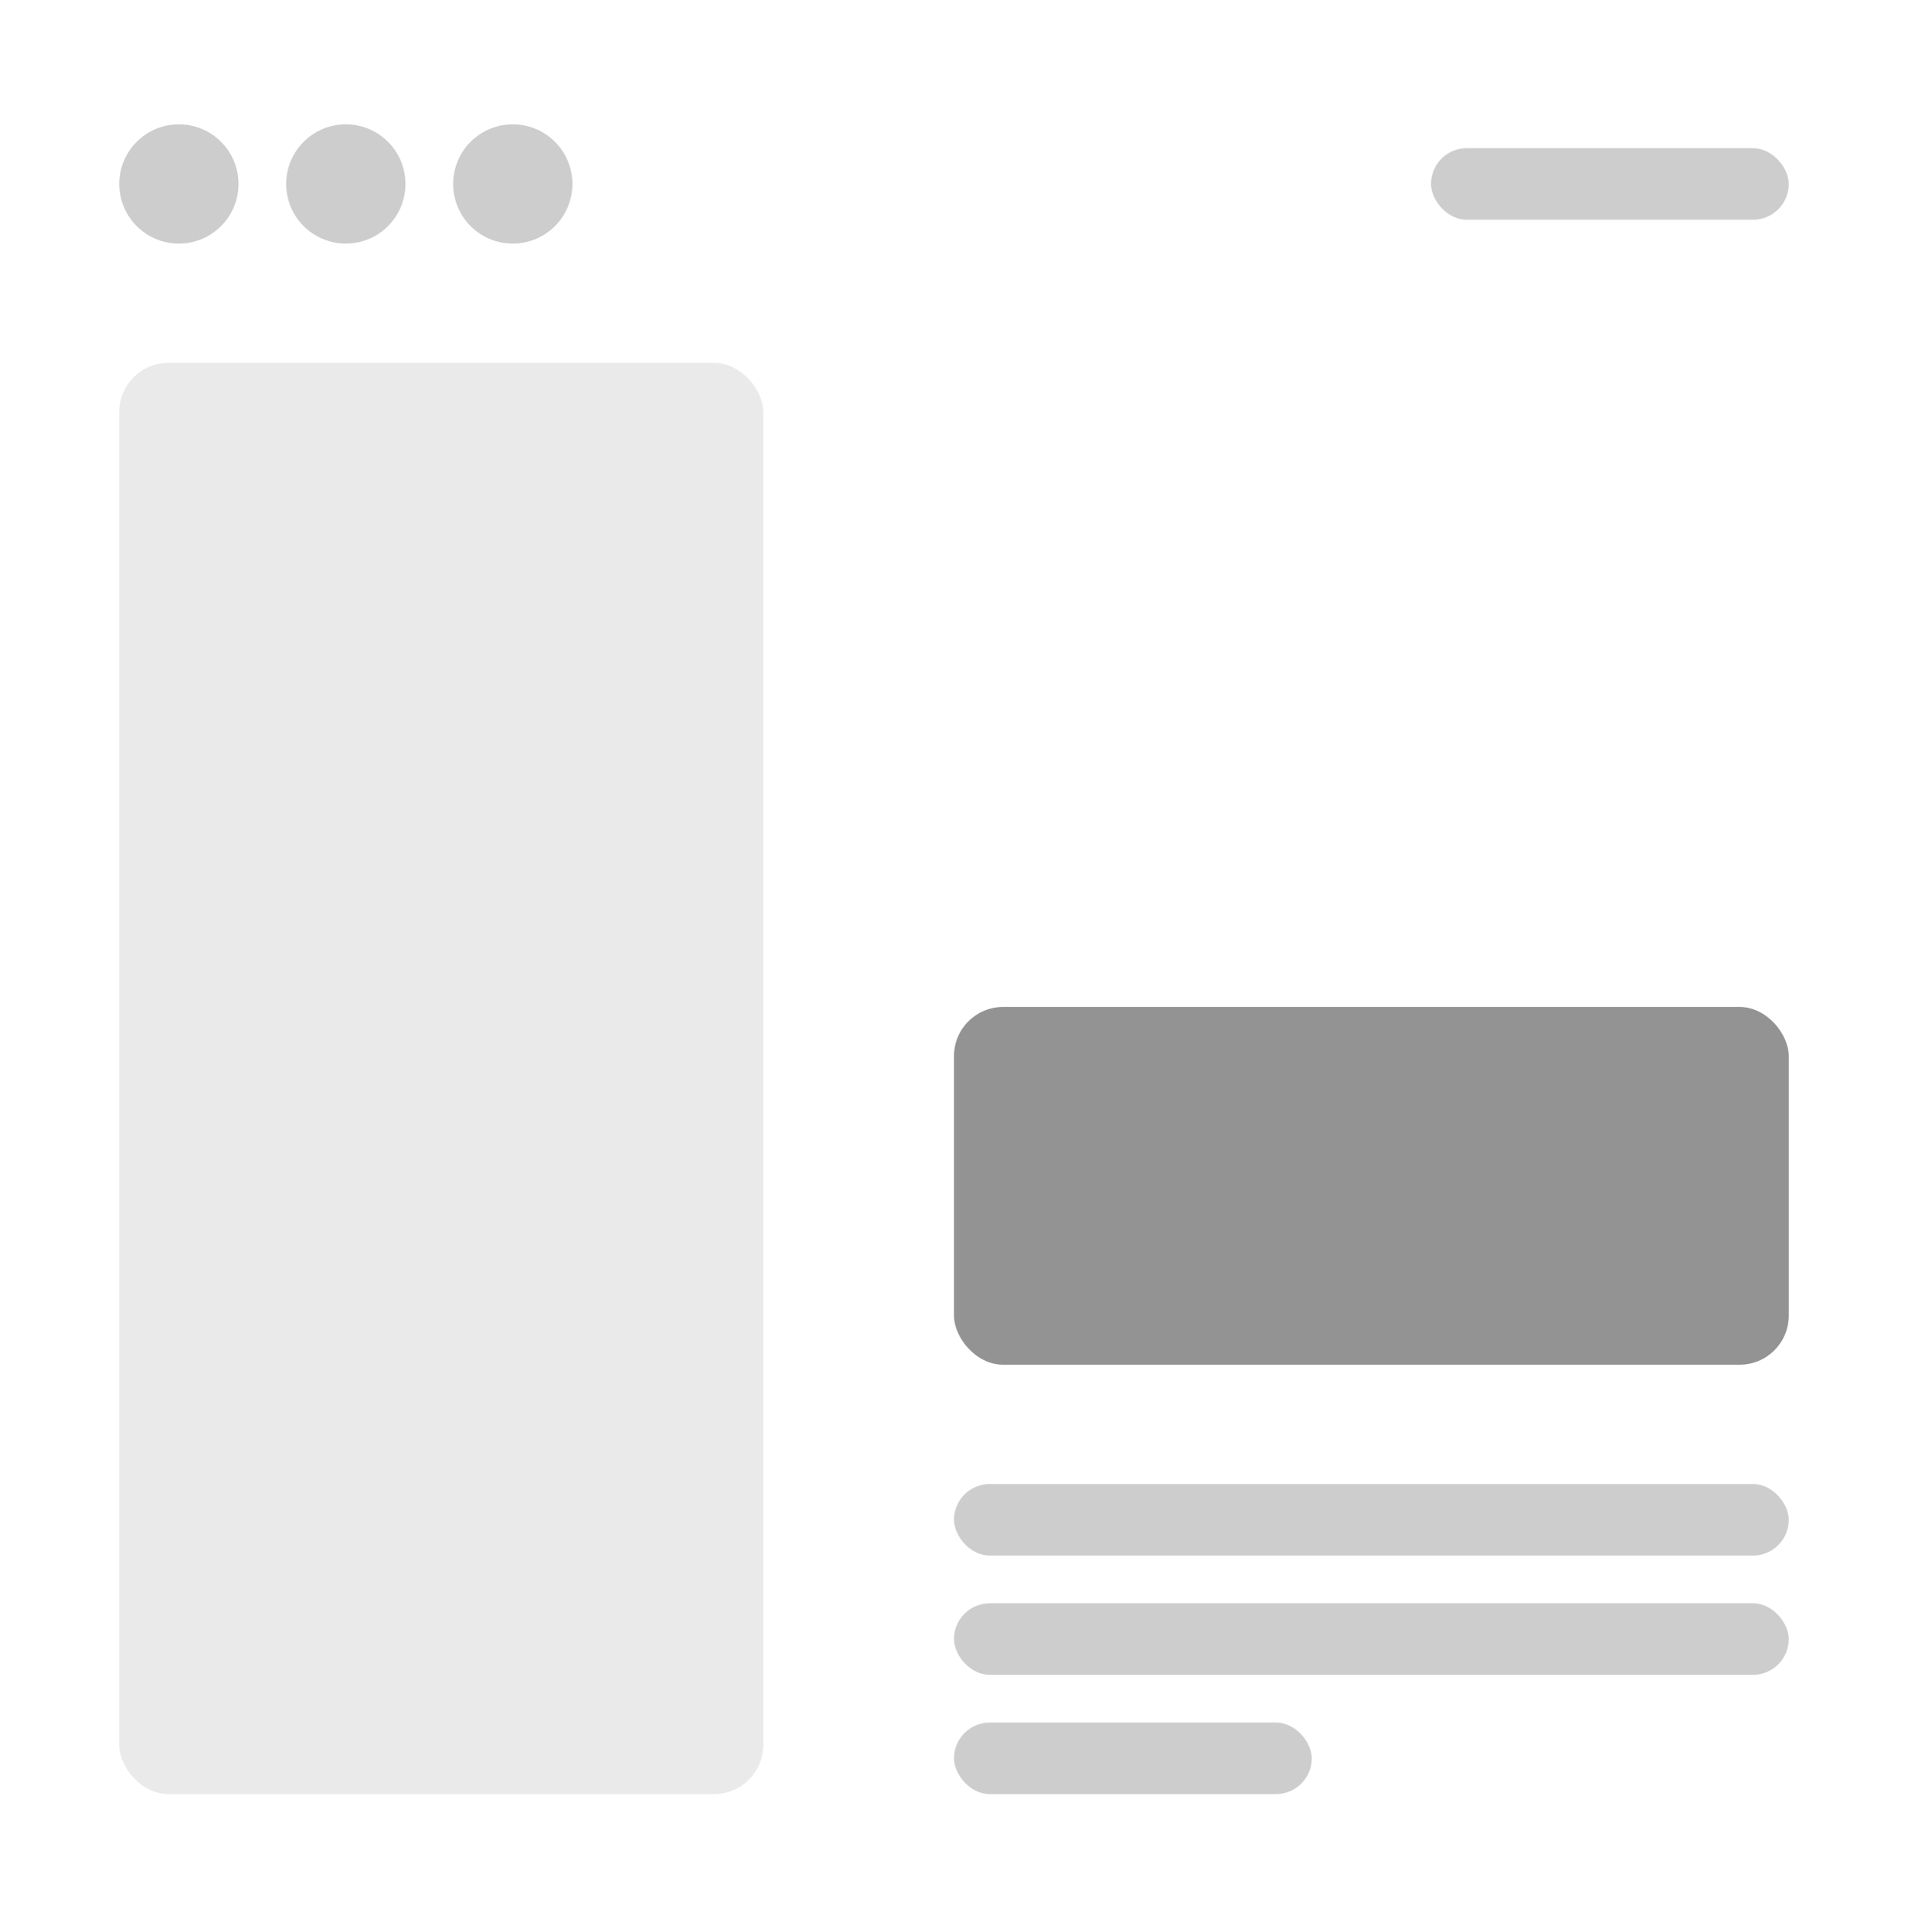 <svg width="80" height="81" viewBox="0 0 80 81" fill="none" xmlns="http://www.w3.org/2000/svg">
<rect x="40" y="42.212" width="35" height="15" rx="2.06" fill="#939393"/>
<rect x="5" y="15.212" width="27" height="60" rx="2.06" fill="#EAEAEA"/>
<rect x="40" y="62.212" width="35" height="3" rx="1.5" fill="#CDCDCD"/>
<rect x="40" y="67.212" width="35" height="3" rx="1.5" fill="#CDCDCD"/>
<rect x="40" y="72.212" width="15" height="3" rx="1.5" fill="#CDCDCD"/>
<rect x="60" y="6.212" width="15" height="3" rx="1.5" fill="#CDCDCD"/>
<circle cx="7.5" cy="7.712" r="2.5" fill="#CDCDCD"/>
<circle cx="14.5" cy="7.712" r="2.5" fill="#CDCDCD"/>
<circle cx="21.5" cy="7.712" r="2.5" fill="#CDCDCD"/>
</svg>
